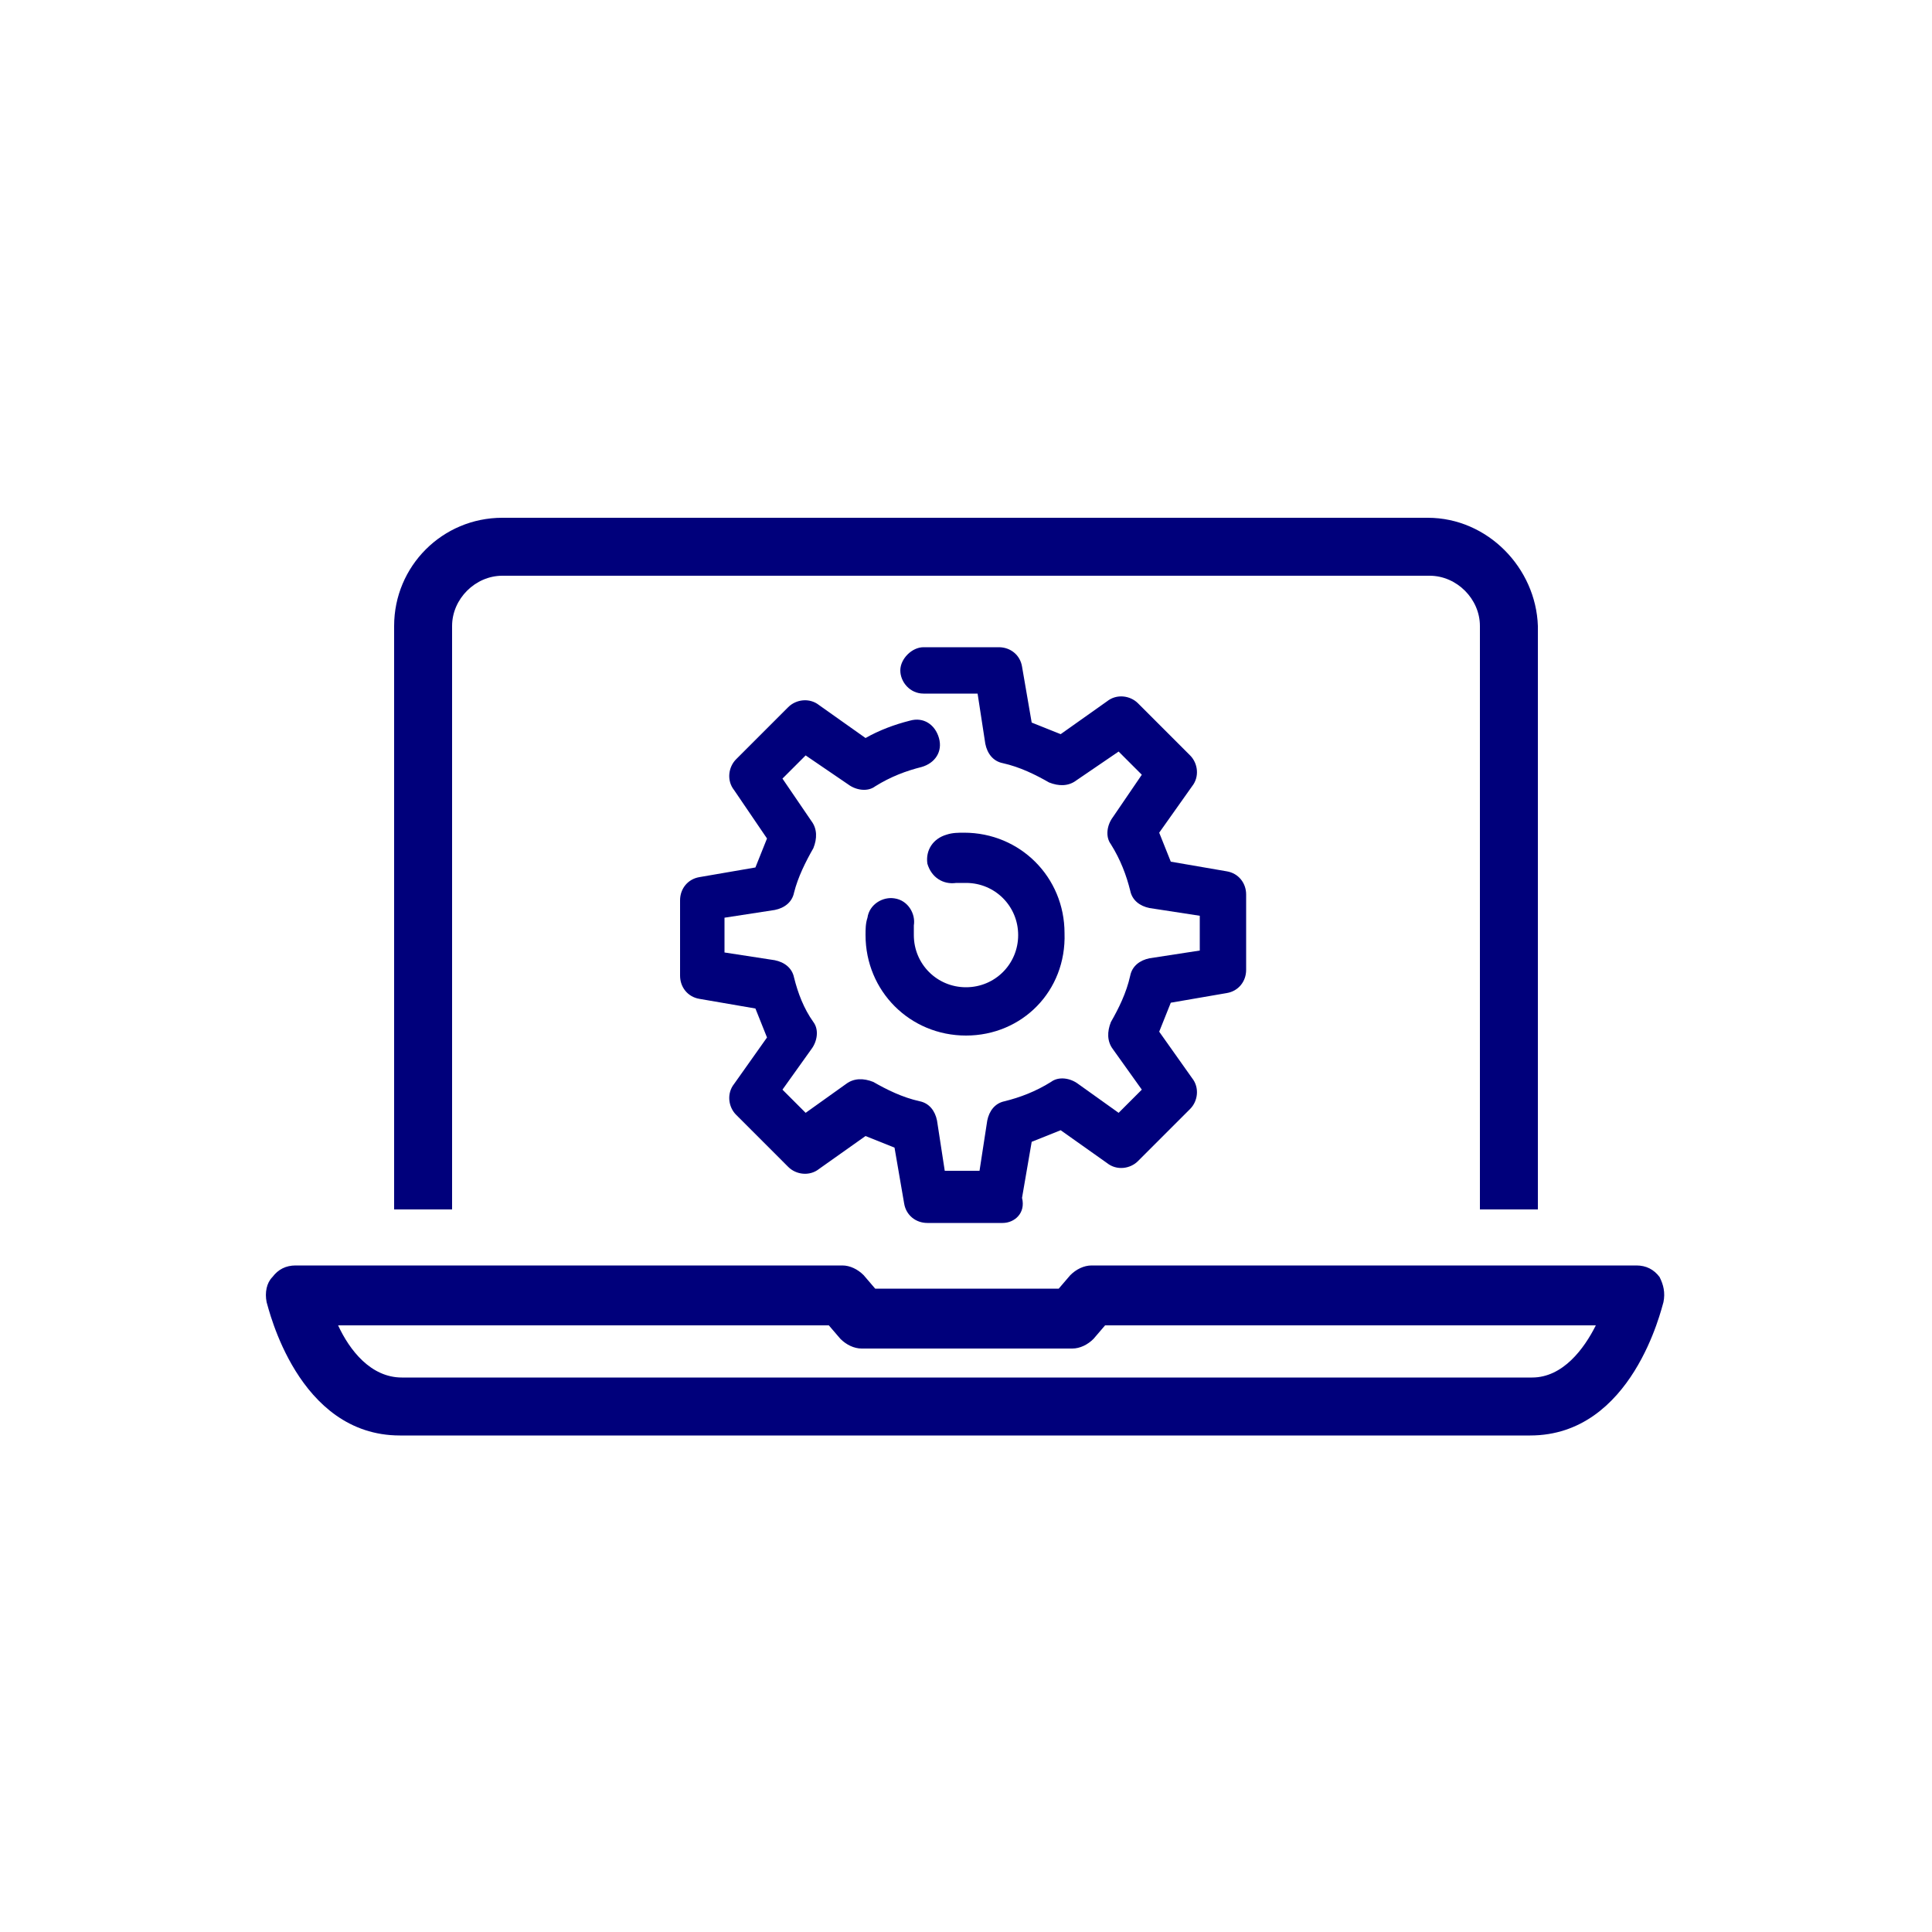 <?xml version="1.0" encoding="UTF-8"?>
<!-- Generator: Adobe Illustrator 27.7.0, SVG Export Plug-In . SVG Version: 6.00 Build 0)  -->
<svg xmlns="http://www.w3.org/2000/svg" xmlns:xlink="http://www.w3.org/1999/xlink" version="1.1" x="0px" y="0px" viewBox="0 0 100 100" style="enable-background:new 0 0 100 100;" xml:space="preserve">
<style type="text/css">
	.st0{fill:#00007B;}
	.st1{fill:#BFC4DE;}
	.st2{fill:#606CAC;}
	.st3{fill:#A4D5D0;}
	.st4{fill:#1C9789;}
	.st5{fill:#FFC9BD;}
	.st6{fill:#FF785A;}
	.st7{fill:#98CBDC;}
	.st8{fill:#007EA7;}
	.st9{fill:#D6C2EA;}
	.st10{fill:#9966CB;}
	.st11{fill:#C39FB7;}
	.st12{fill:#670C4A;}
	.st13{fill:#F1B7B7;}
	.st14{fill:#DB4B4A;}
	.st15{fill:#9ADCF3;}
	.st16{fill:#01A7E1;}
	.st17{fill:#000080;}
	.st18{fill:none;stroke:#000080;stroke-miterlimit:10;}
	.st19{fill:none;}
</style>
<g id="Carreras_100_online_-_beneficios">
</g>
<g id="Carreras_Online_Plus_-_beneficios_y_Carreras_Online_x2B__x5F_beneficios">
</g>
<g id="Carreras_presenciales_x5F_beneficios">
</g>
<g id="Inicio_-_Escuelas">
	<g>
		<g>
			<g>
				<g>
					<g>
						<path class="st0" d="M51.9,63.3h-3.9c-0.6,0-1.1-0.4-1.2-1l-0.5-2.9c-0.5-0.2-1-0.4-1.5-0.6l-2.4,1.7        c-0.5,0.4-1.2,0.3-1.6-0.1l-2.7-2.7c-0.4-0.4-0.5-1.1-0.1-1.6l1.7-2.4c-0.2-0.5-0.4-1-0.6-1.5l-2.9-0.5c-0.6-0.1-1-0.6-1-1.2        v-3.9c0-0.6,0.4-1.1,1-1.2l2.9-0.5c0.2-0.5,0.4-1,0.6-1.5L38,40.9c-0.4-0.5-0.3-1.2,0.1-1.6l2.7-2.7c0.4-0.4,1.1-0.5,1.6-0.1        l2.4,1.7c0.7-0.4,1.5-0.7,2.3-0.9c0.7-0.2,1.3,0.2,1.5,0.9c0.2,0.7-0.2,1.3-0.9,1.5c-0.8,0.2-1.6,0.5-2.4,1        c-0.4,0.3-1,0.2-1.4-0.1l-2.2-1.5l-1.2,1.2l1.5,2.2c0.3,0.4,0.3,0.9,0.1,1.4c-0.4,0.7-0.8,1.5-1,2.3c-0.1,0.5-0.5,0.8-1,0.9        l-2.6,0.4v1.8l2.6,0.4c0.5,0.1,0.9,0.4,1,0.9c0.2,0.8,0.5,1.6,1,2.3c0.3,0.4,0.2,1-0.1,1.4l-1.5,2.1l1.2,1.2l2.1-1.5        c0.4-0.3,0.9-0.3,1.4-0.1c0.7,0.4,1.5,0.8,2.4,1c0.5,0.1,0.8,0.5,0.9,1l0.4,2.6h1.8l0.4-2.6c0.1-0.5,0.4-0.9,0.9-1        c0.8-0.2,1.6-0.5,2.4-1c0.4-0.3,1-0.2,1.4,0.1l2.1,1.5l1.2-1.2l-1.5-2.1c-0.3-0.4-0.3-0.9-0.1-1.4c0.4-0.7,0.8-1.5,1-2.4        c0.1-0.5,0.5-0.8,1-0.9l2.6-0.4v-1.8l-2.6-0.4c-0.5-0.1-0.9-0.4-1-0.9c-0.2-0.8-0.5-1.6-1-2.4c-0.3-0.4-0.2-1,0.1-1.4l1.5-2.2        l-1.2-1.2l-2.2,1.5c-0.4,0.3-0.9,0.3-1.4,0.1c-0.7-0.4-1.5-0.8-2.4-1c-0.5-0.1-0.8-0.5-0.9-1l-0.4-2.6h-2.8        c-0.7,0-1.2-0.6-1.2-1.2s0.6-1.2,1.2-1.2h3.9c0.6,0,1.1,0.4,1.2,1l0.5,2.9c0.5,0.2,1,0.4,1.5,0.6l2.4-1.7        c0.5-0.4,1.2-0.3,1.6,0.1l2.7,2.7c0.4,0.4,0.5,1.1,0.1,1.6l-1.7,2.4c0.2,0.5,0.4,1,0.6,1.5l2.9,0.5c0.6,0.1,1,0.6,1,1.2v3.9        c0,0.6-0.4,1.1-1,1.2l-2.9,0.5c-0.2,0.5-0.4,1-0.6,1.5l1.7,2.4c0.4,0.5,0.3,1.2-0.1,1.6l-2.7,2.7c-0.4,0.4-1.1,0.5-1.6,0.1        l-2.4-1.7c-0.5,0.2-1,0.4-1.5,0.6l-0.5,2.9C53.1,62.8,52.5,63.3,51.9,63.3z"></path>
					</g>
				</g>
			</g>
			<g>
				<path class="st0" d="M50,53.6c-2.9,0-5.2-2.3-5.2-5.2c0-0.3,0-0.6,0.1-0.9c0.1-0.7,0.8-1.1,1.4-1c0.7,0.1,1.1,0.8,1,1.4      c0,0.2,0,0.3,0,0.5c0,1.5,1.2,2.7,2.7,2.7c1.5,0,2.7-1.2,2.7-2.7c0-1.5-1.2-2.7-2.7-2.7c-0.2,0-0.3,0-0.5,0      c-0.7,0.1-1.3-0.3-1.5-1c-0.1-0.7,0.3-1.3,1-1.5c0.3-0.1,0.6-0.1,0.9-0.1c2.9,0,5.2,2.3,5.2,5.2C55.2,51.3,52.9,53.6,50,53.6z"></path>
			</g>
		</g>
	</g>
	<g>
		<path class="st0" d="M73.9,26.8H56.2H44H26c-3.1,0-5.6,2.5-5.6,5.6v30.2h3V32.4c0-1.4,1.2-2.6,2.6-2.6h18h12.3h17.7    c1.4,0,2.6,1.2,2.6,2.6v7.5h0v22.7h3v0V39.9v-7.5C79.5,29.4,77,26.8,73.9,26.8z"></path>
		<path class="st0" d="M85.9,66.1c-0.3-0.4-0.7-0.6-1.2-0.6H56.5c-0.4,0-0.8,0.2-1.1,0.5l-0.6,0.7h-9.5l-0.6-0.7    c-0.3-0.3-0.7-0.5-1.1-0.5H15.3c-0.5,0-0.9,0.2-1.2,0.6c-0.3,0.3-0.4,0.8-0.3,1.3c0.1,0.3,1.6,6.9,6.9,6.9h58.5    c5.3,0,6.8-6.6,6.9-6.9C86.2,66.9,86.1,66.5,85.9,66.1z M79.3,71.3H20.8c-1.6,0-2.7-1.4-3.3-2.7h25.4l0.6,0.7    c0.3,0.3,0.7,0.5,1.1,0.5h10.9c0.4,0,0.8-0.2,1.1-0.5l0.6-0.7h25.4C82,69.8,80.9,71.3,79.3,71.3z"></path>
	</g>
</g>
<g id="Requisitos_de_admisión">
</g>
<g id="Capa_6">
</g>
</svg>
